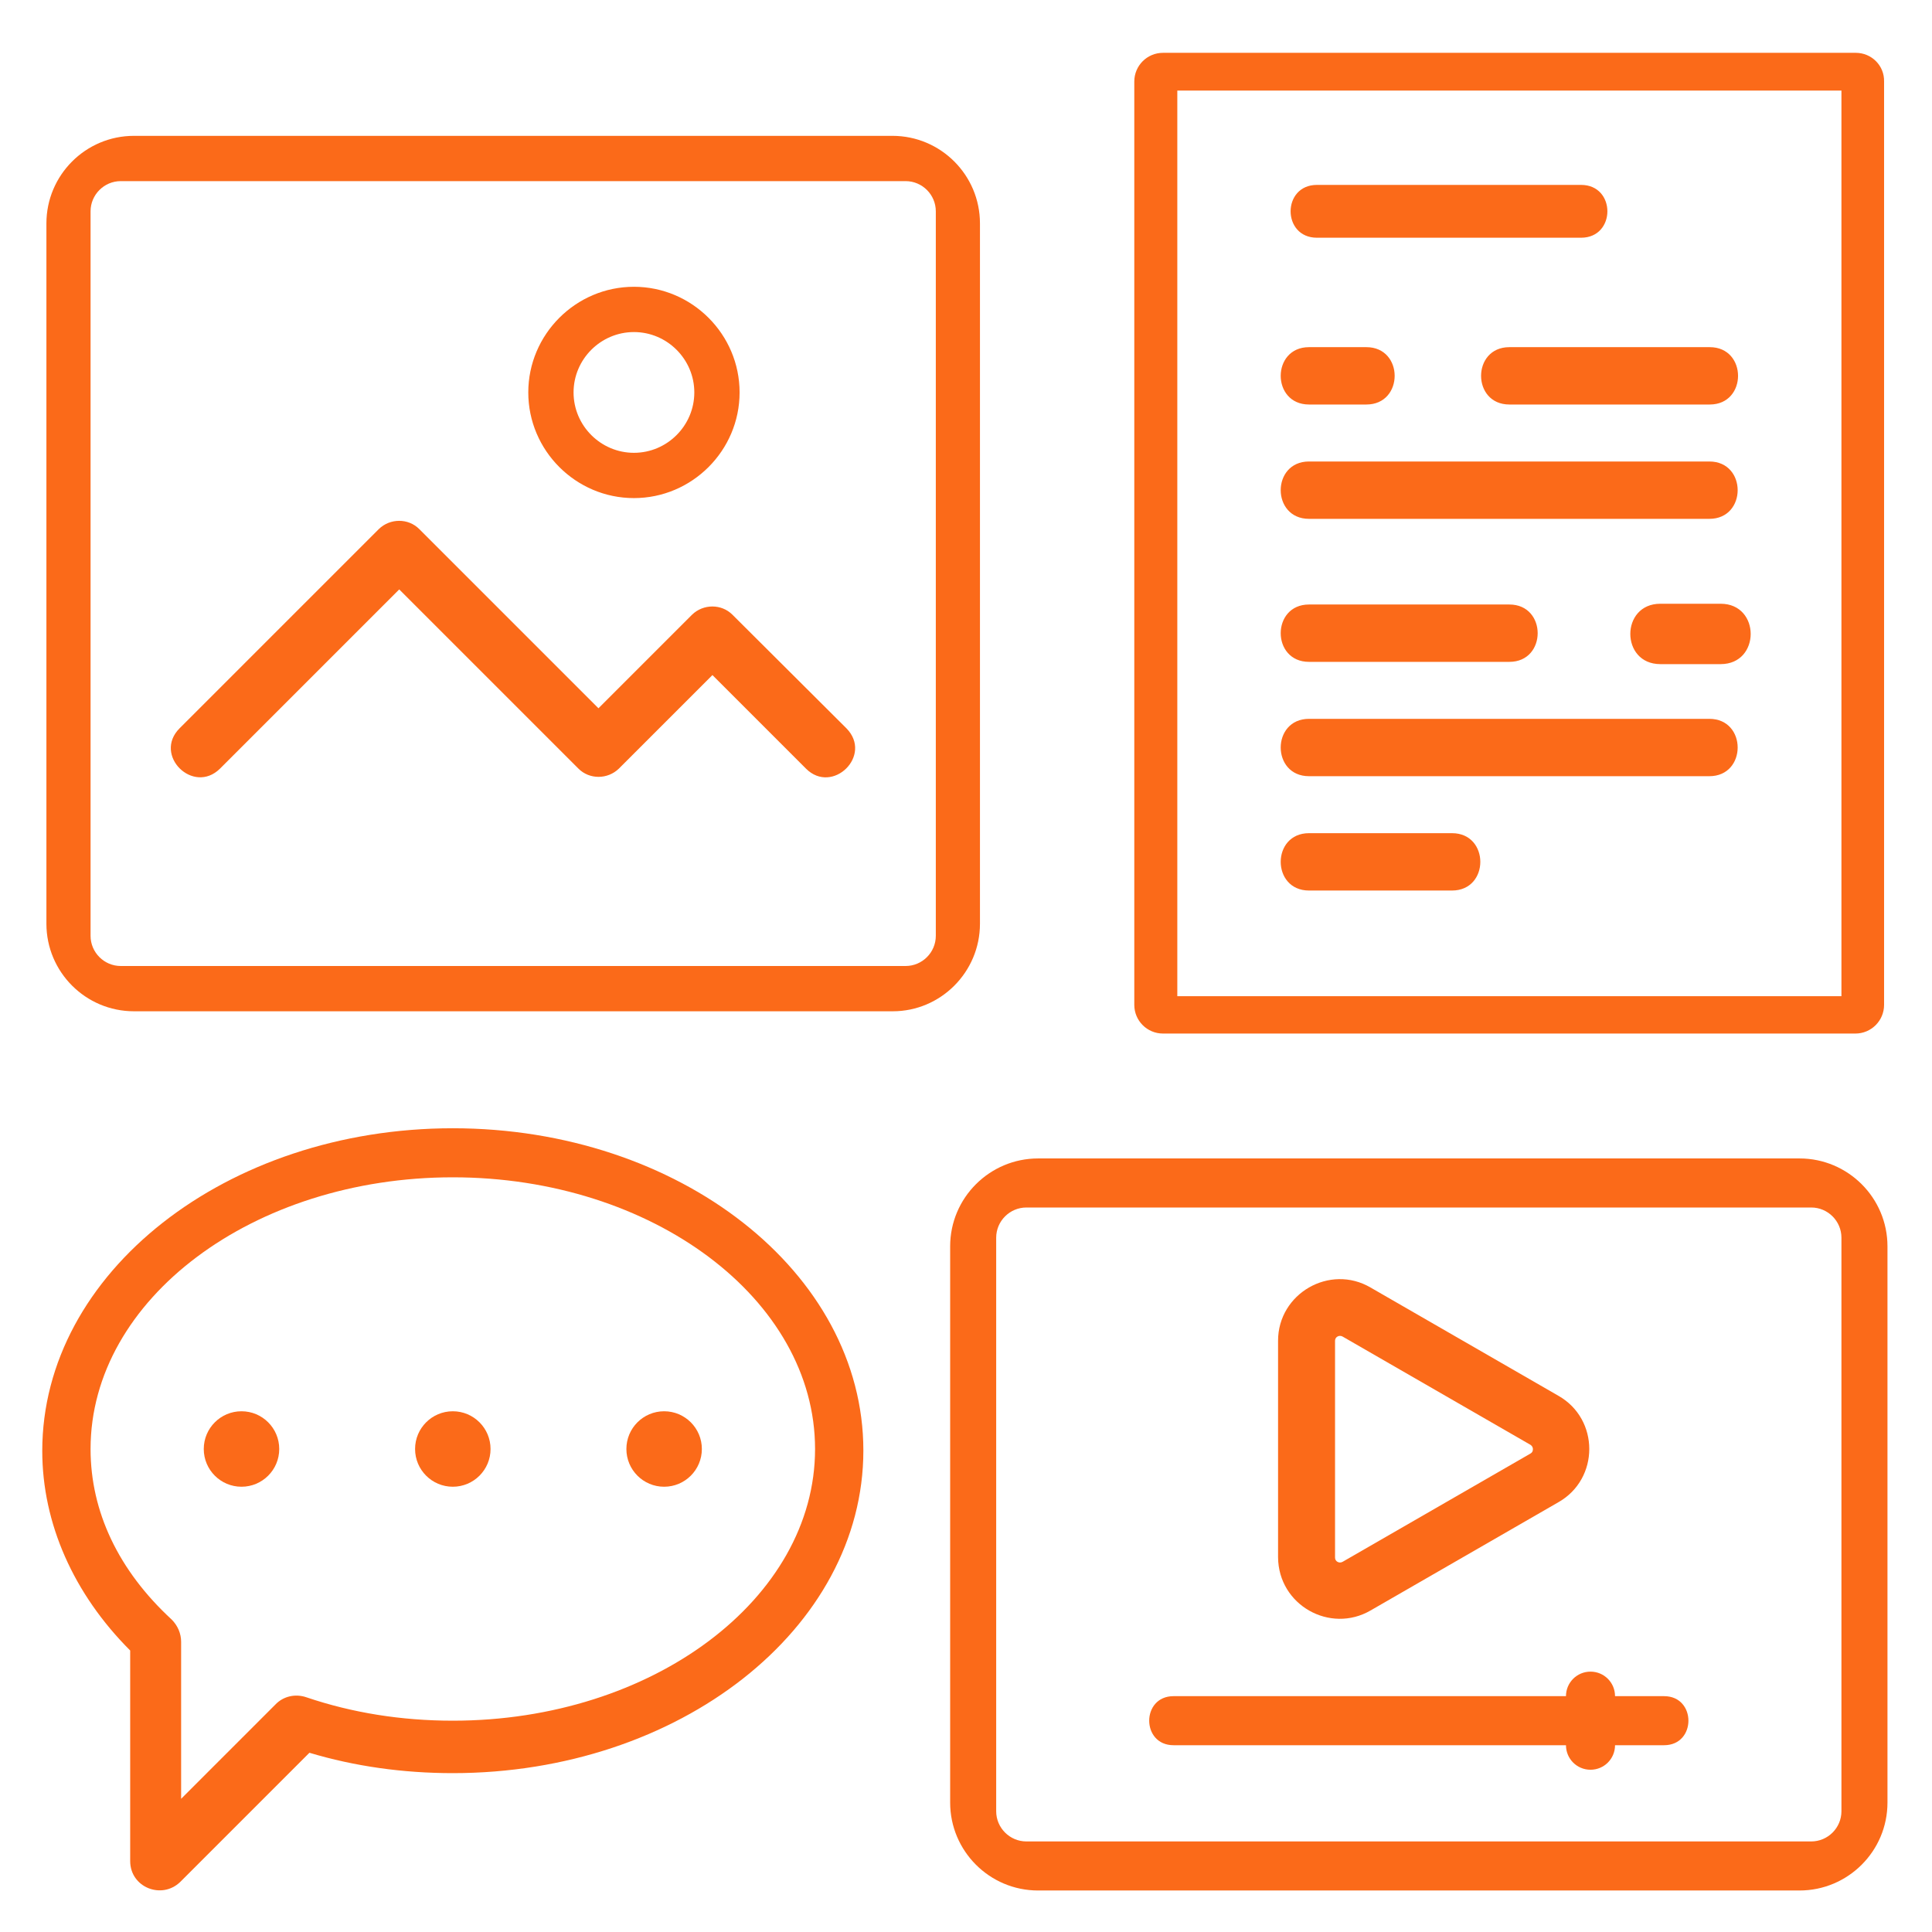 <?xml version="1.0" encoding="utf-8"?>
<!-- Generator: Adobe Illustrator 28.1.0, SVG Export Plug-In . SVG Version: 6.00 Build 0)  -->
<svg version="1.1" id="Слой_1" xmlns="http://www.w3.org/2000/svg" xmlns:xlink="http://www.w3.org/1999/xlink" x="0px" y="0px"
	 viewBox="0 0 512 512" style="enable-background:new 0 0 512 512;" xml:space="preserve">
<style type="text/css">
	.st0{fill:#FB6A19;}
</style>
<g>
	<path class="st0" d="M491.8,14H308.2c-4.2,0-7.6,3.4-7.6,7.6v244.7c0,4.2,3.4,7.6,7.6,7.6h183.5c4.2,0,7.6-3.4,7.6-7.6V21.6
		C499.4,17.4,496,14,491.8,14z M488,264H312V24h176V264z M476.9,307H275.1c-12.8,0-23.3,10.4-23.3,23.3v147.4
		c0,12.8,10.4,23.3,23.3,23.3h201.8c12.8,0,23.3-10.4,23.3-23.3V330.3C500.2,317.4,489.7,307,476.9,307z M488,480c0,4.4-3.6,8-8,8
		H272c-4.4,0-8-3.6-8-8V328c0-4.4,3.6-8,8-8h208c4.4,0,8,3.6,8,8V480z"/>
	<path class="st0" d="M441,449.5h-13c0-3.6-2.9-6.5-6.5-6.5s-6.5,2.9-6.5,6.5H311c-8.6,0-8.6,13,0,13h104c0,3.6,2.9,6.5,6.5,6.5
		s6.5-2.9,6.5-6.5h13C449.6,462.5,449.6,449.5,441,449.5z M259.7,244.8V59.2c0-12.8-10.4-23.2-23.2-23.2H35.5
		c-12.8,0-23.2,10.4-23.2,23.2v185.6c0,12.8,10.4,23.2,23.2,23.2h201.1C249.3,268,259.7,257.6,259.7,244.8z M248,248
		c0,4.4-3.6,8-8,8H32c-4.4,0-8-3.6-8-8V56c0-4.4,3.6-8,8-8h208c4.4,0,8,3.6,8,8V248z"/>
	<path class="st0" d="M168,132c15.4,0,28-12.6,28-28s-12.6-28-28-28s-28,12.6-28,28S152.6,132,168,132z M168,88c8.8,0,16,7.2,16,16
		s-7.2,16-16,16s-16-7.2-16-16S159.2,88,168,88z M194.1,162.9c-2.9-2.9-7.7-2.9-10.7,0c0,0,0,0,0,0l-24.8,24.8l-47.5-47.5
		c-2.9-2.9-7.7-2.9-10.7,0c0,0,0,0,0,0l-52.8,52.8c-7.1,7.1,3.6,17.7,10.7,10.7l47.5-47.5l47.5,47.5c2.9,2.9,7.7,2.9,10.7,0
		c0,0,0,0,0,0l24.8-24.8l24.8,24.8c7,7,17.8-3.5,10.7-10.7L194.1,162.9z M349,63h70c9.3,0,9.3-14,0-14h-70C339.7,49,339.7,63,349,63
		z M346.9,137.5h106.1c10,0,10-15.2,0-15.2H346.9C336.9,122.3,336.9,137.5,346.9,137.5z M346.9,205.7h106.1c10,0,10-15.2,0-15.2
		H346.9C336.9,190.5,336.9,205.7,346.9,205.7z M346.9,236h37.9c10,0,10-15.2,0-15.2h-37.9C336.9,220.8,336.9,236,346.9,236z
		 M346.9,107.2h15.2c10,0,10-15.2,0-15.2h-15.2C336.9,92,336.9,107.2,346.9,107.2z M400,107.2h53.1c10,0,10-15.2,0-15.2H400
		C390,92,390,107.2,400,107.2z M346.9,175.4H400c10,0,10-15.2,0-15.2h-53.1C336.9,160.2,336.9,175.4,346.9,175.4z M456,160h-16
		c-10.6,0-10.6,16,0,16h16C466.6,176,466.6,160,456,160z M120,299c-60,0-108.8,38.3-108.8,85.5c0,19.2,8.3,37.9,23.3,52.9v55.8
		c0,7,8.4,10.3,13.3,5.5L82,464.5c12,3.6,24.8,5.4,38,5.4c60,0,108.8-38.3,108.8-85.5S180,299,120,299z M120,456
		c-13.7,0-26.7-2.1-38.8-6.2c-2.9-1-6.1-0.3-8.2,1.9l-25,25v-41.6c0-2.2-0.9-4.3-2.5-5.9C31.4,416.2,24,400.6,24,384
		c0-39.7,43.1-72,96-72s96,32.3,96,72S172.9,456,120,456z"/>
	<circle class="st0" cx="120" cy="384" r="10"/>
	<circle class="st0" cx="176" cy="384" r="10"/>
	<circle class="st0" cx="64" cy="384" r="10"/>
	<path class="st0" d="M363.2,426.8l49.8-28.7c10.9-6.2,10.9-22,0-28.2l-49.8-28.7c-10.8-6.3-24.5,1.6-24.5,14.1v57.4
		C338.8,425.4,352.5,433,363.2,426.8L363.2,426.8z M353.8,355.3c0-1,1.1-1.6,2-1.1l49.8,28.7c0.6,0.4,0.8,1.1,0.5,1.8
		c-0.1,0.2-0.3,0.4-0.5,0.5l-49.8,28.7c-0.9,0.5-2-0.1-2-1.1V355.3z"/>
</g>
</svg>

